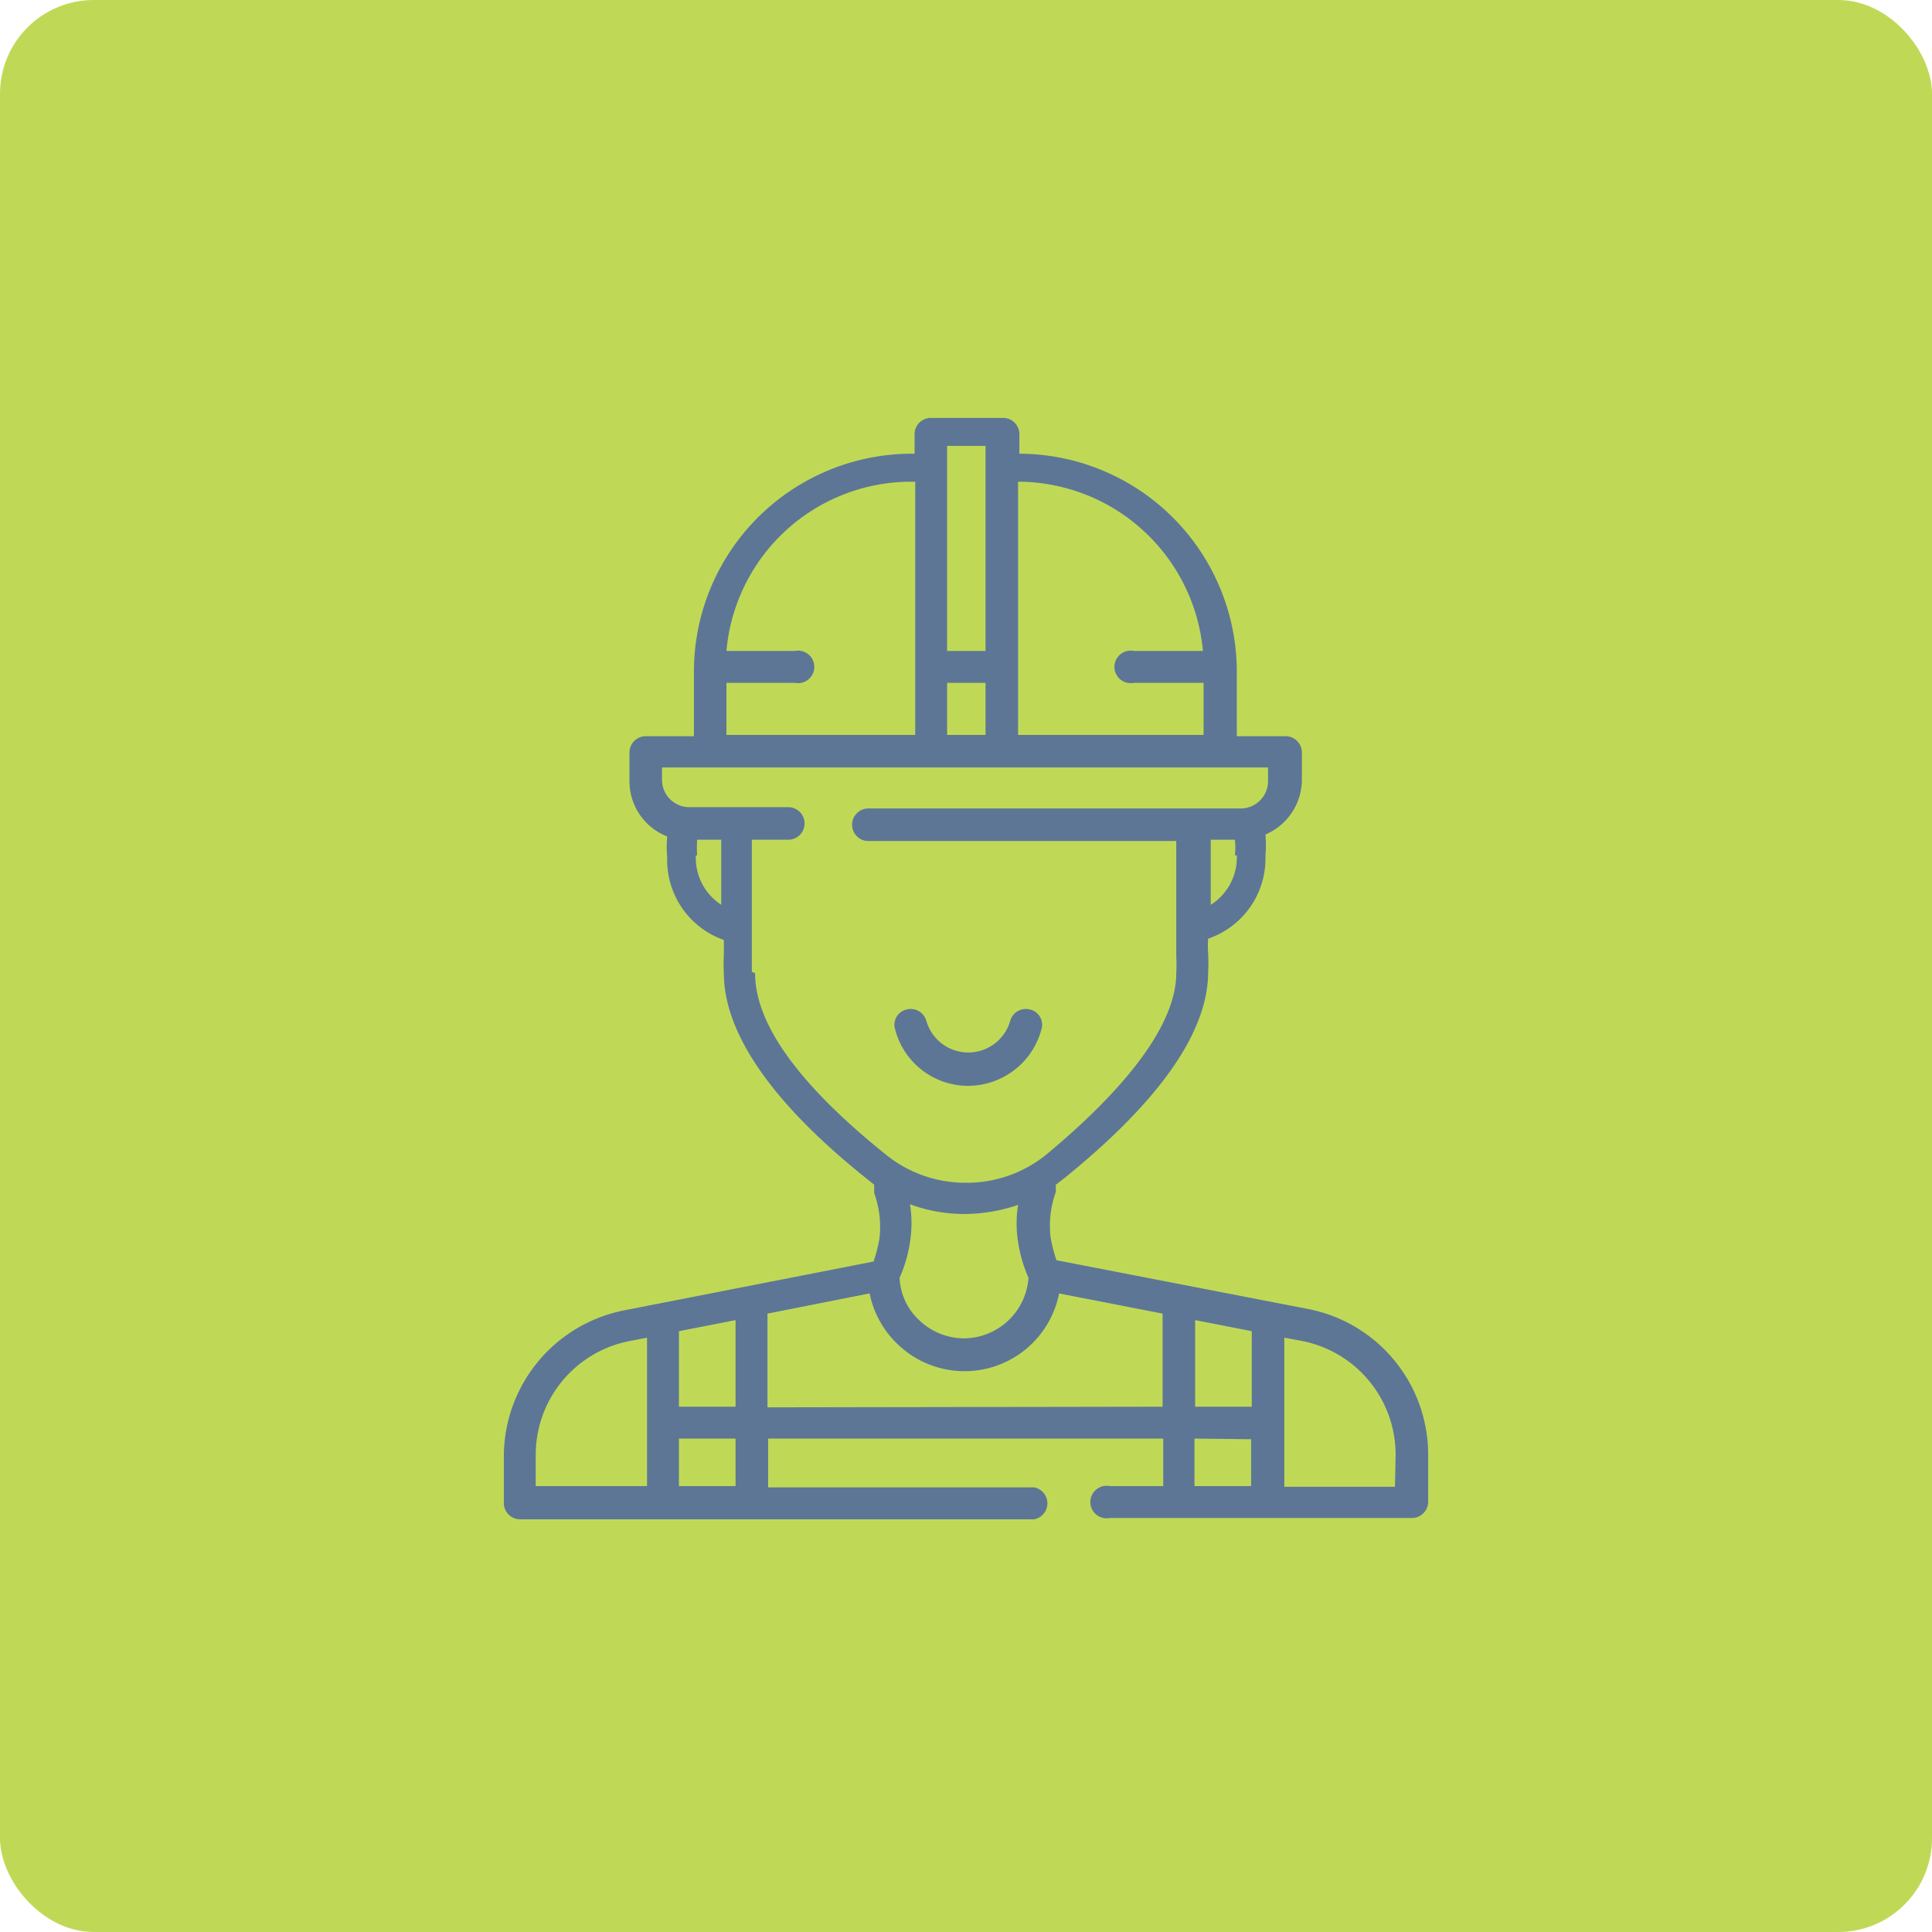 <svg xmlns="http://www.w3.org/2000/svg" viewBox="0 0 29.68 29.68"><defs><style>.cls-1{fill:#bfd957;}.cls-2{fill:#5d7696;fill-rule:evenodd;}</style></defs><title>Asset 13</title><g id="Layer_2" data-name="Layer 2"><g id="Capa_1" data-name="Capa 1"><rect class="cls-1" width="29.68" height="29.68" rx="1.44" ry="1.44"/><path class="cls-2" d="M20.1,20.11l-3.87-.75a2.25,2.25,0,0,1-.09-.35,1.53,1.53,0,0,1,.08-.7l0-.11.13-.1c1.47-1.19,2.21-2.25,2.21-3.17a2.81,2.81,0,0,0,0-.29h0a1.35,1.35,0,0,1,0-.22,1.3,1.3,0,0,0,.88-1.27,1.84,1.84,0,0,0,0-.33A.92.92,0,0,0,20,12v-.44a.25.25,0,0,0-.25-.25H19v-1a3.35,3.35,0,0,0-3.34-3.34h0v-.3a.25.25,0,0,0-.25-.25H14.3a.25.25,0,0,0-.25.25v.3H14a3.35,3.35,0,0,0-3.34,3.34v1H9.92a.25.25,0,0,0-.25.25V12a.91.91,0,0,0,.58.85,1.66,1.66,0,0,0,0,.32,1.3,1.3,0,0,0,.87,1.27c0,.09,0,.17,0,.22a2.71,2.71,0,0,0,0,.29c0,.92.74,2,2.21,3.17l.1.08,0,.13a1.53,1.53,0,0,1,.08.7,2.25,2.25,0,0,1-.09.35l-3.83.75a2.29,2.29,0,0,0-1.85,2.24v.73a.25.25,0,0,0,.25.24h7.9a.25.25,0,0,0,0-.49H11.8V22.1h6.07v.73h-.82a.25.25,0,1,0,0,.49h4.64a.25.25,0,0,0,.25-.24v-.73a2.28,2.28,0,0,0-1.84-2.24Zm-.87,1.5h-.87V20.28l.87.17v1.16ZM19,13.14a.86.86,0,0,1-.4.76v-1h.37a.93.93,0,0,1,0,.24ZM15.65,7.4A2.86,2.86,0,0,1,18.48,10H17.42a.25.25,0,1,0,0,.49h1.07v.8H15.64V7.4Zm-1.1,3.09h.59v.8h-.59v-.8Zm.59-3.64V10h-.59V6.85Zm-4,3.64h1.07a.25.25,0,1,0,0-.49H11.16A2.85,2.85,0,0,1,14,7.4h.06v3.89h-2.9v-.8Zm-.43,2.65a1.79,1.79,0,0,1,0-.24h.37v1a.86.86,0,0,1-.39-.76Zm.84,1.79c0-.09,0-.17,0-.24,0-.32,0-1.1,0-1.79h.56a.25.25,0,0,0,.25-.25.25.25,0,0,0-.25-.25H10.59a.42.42,0,0,1-.42-.42v-.19h9.31V12a.42.42,0,0,1-.42.42H13.33a.25.25,0,0,0-.24.25.25.25,0,0,0,.24.25h4.74c0,.55,0,1.45,0,1.78a2.09,2.09,0,0,1,0,.25c0,.75-.7,1.71-2,2.79a1.94,1.94,0,0,1-1.23.43h0a1.94,1.94,0,0,1-1.24-.44c-1.33-1.07-2-2-2-2.78Zm3.27,3.72h0a2.57,2.57,0,0,0,.82-.14,1.82,1.82,0,0,0,0,.57,2.16,2.16,0,0,0,.16.55,1,1,0,0,1-1,.93,1,1,0,0,1-.68-.28.94.94,0,0,1-.3-.65,2.16,2.16,0,0,0,.16-.55,1.88,1.88,0,0,0,0-.58,2.4,2.4,0,0,0,.84.15Zm-4.39,1.8.87-.17v1.33h-.87V20.45Zm-2.2,2.38v-.48A1.78,1.78,0,0,1,9.68,20.6l.26-.05v2.28Zm3.07,0h-.87V22.1h.87v.72Zm.49-1.21V20.18l1.57-.31a1.47,1.47,0,0,0,.42.77,1.48,1.48,0,0,0,2.49-.77l1.59.31v1.43Zm7.43.49v.72h-.87V22.1Zm2.21.73H19.73V20.55l.27.05a1.78,1.78,0,0,1,1.44,1.75Z"/><path class="cls-2" d="M14.82,16.68A1.17,1.17,0,0,0,16,15.81a.24.24,0,0,0-.17-.3.25.25,0,0,0-.31.17.67.67,0,0,1-1.29,0,.25.25,0,0,0-.31-.17.24.24,0,0,0-.17.3A1.16,1.16,0,0,0,14.82,16.68Z"/></g></g></svg>